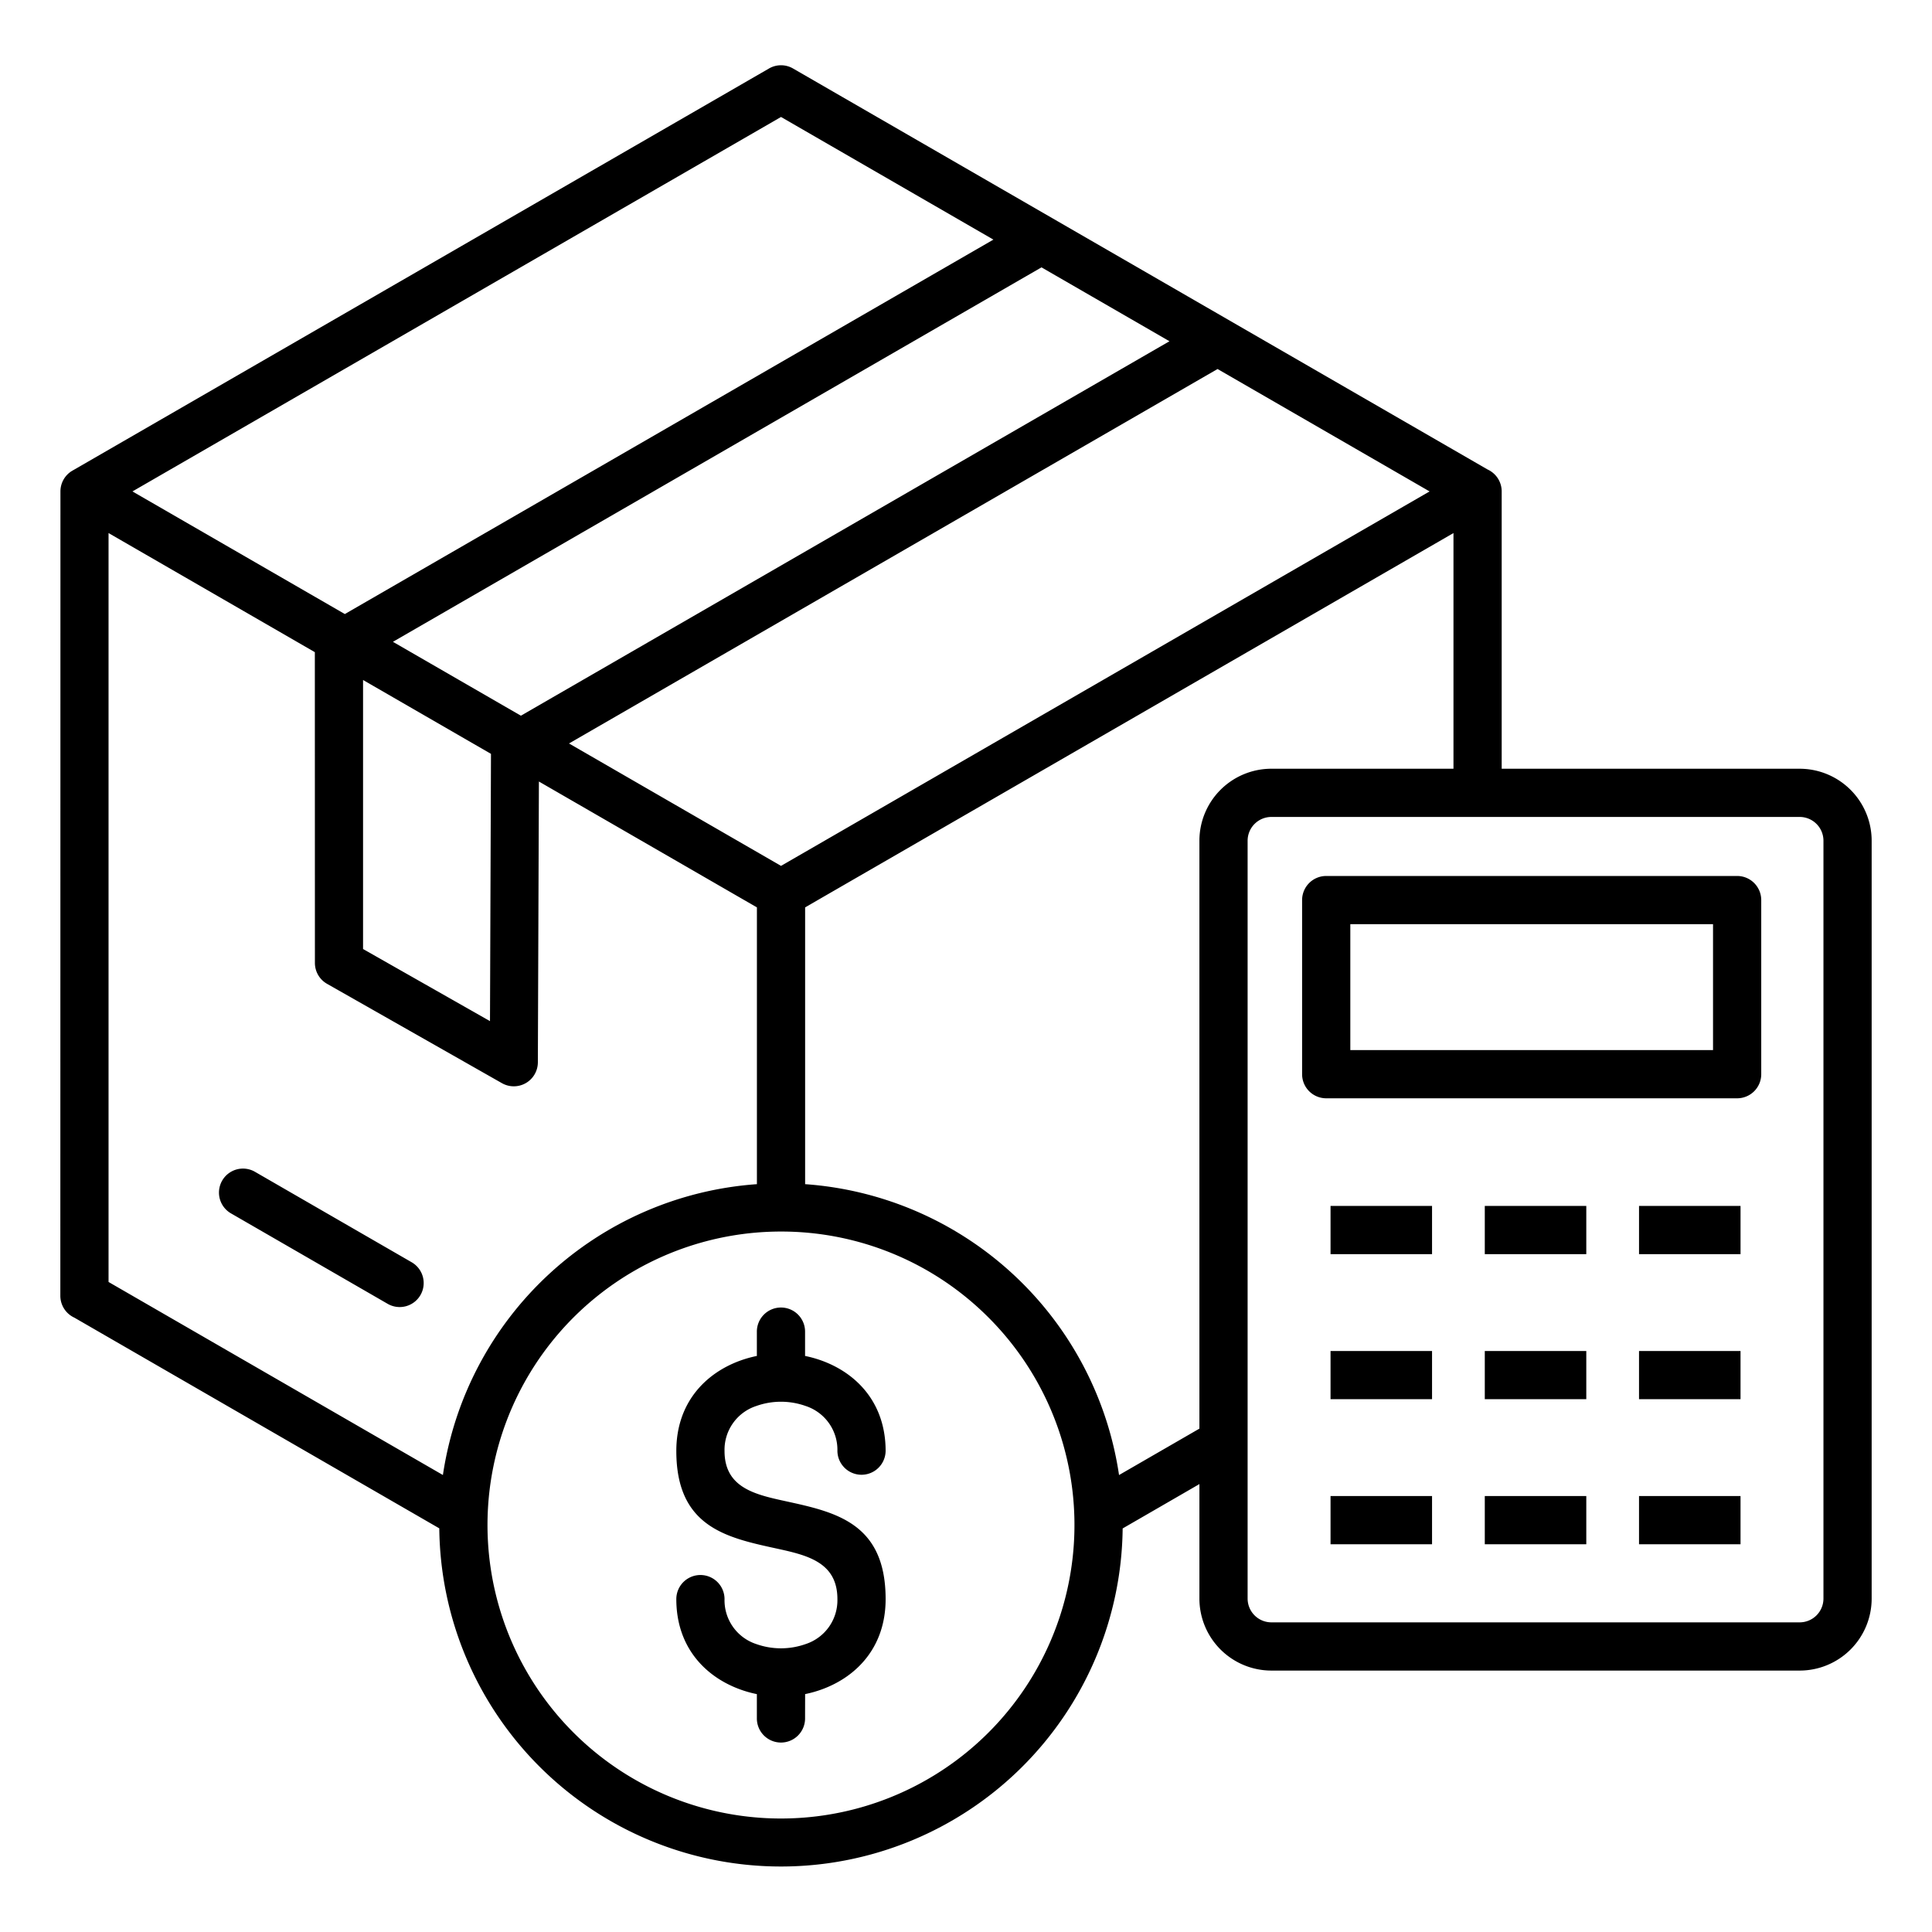<?xml version="1.0" encoding="UTF-8"?>
<svg xmlns="http://www.w3.org/2000/svg" id="Layer_1" viewBox="0 0 512 512" width="50" height="50" data-name="Layer 1">
  <path d="m213.352 455.325a6.388 6.388 0 1 1 -12.775 0v-6.366a30.924 30.924 0 0 1 -4.539-1.285c-9.435-3.477-16.807-11.441-16.807-23.891a6.388 6.388 0 1 1 12.776 0 12.219 12.219 0 0 0 8.424 11.914 19.559 19.559 0 0 0 13.069 0 12.218 12.218 0 0 0 8.422-11.914c0-9.888-8.175-11.672-16.341-13.454-13.183-2.877-26.35-5.75-26.35-25.812 0-12.45 7.372-20.414 16.807-23.892a30.8 30.8 0 0 1 4.539-1.284v-6.366a6.388 6.388 0 1 1 12.775 0v6.366a30.8 30.8 0 0 1 4.539 1.284c9.435 3.478 16.808 11.441 16.808 23.892a6.389 6.389 0 0 1 -12.777 0 12.218 12.218 0 0 0 -8.422-11.917 19.54 19.54 0 0 0 -13.069 0 12.219 12.219 0 0 0 -8.424 11.914c0 9.785 8.13 11.559 16.268 13.335 13.2 2.881 26.424 5.766 26.424 25.931 0 12.45-7.373 20.414-16.808 23.891a30.615 30.615 0 0 1 -4.525 1.282c0 2.122-.014 4.246-.014 6.369zm-152.162-133.779a6.361 6.361 0 0 1 6.339-11.03l41.5 23.957a6.361 6.361 0 1 1 -6.338 11.03l-41.5-23.957zm261.477-223.753-171.877 99.234 56.188 32.44 171.878-99.234zm-179.853 109.318-.275 74.418a6.373 6.373 0 0 1 -9.5 5.534l-46.358-26.333a6.366 6.366 0 0 1 -3.227-5.539l-.017-82.361-54.67-31.564v198.469l88.608 51.157a90.589 90.589 0 0 1 83.215-77.076v-73.348zm-51.43-44.382-56.284-32.496 171.878-99.233 56.283 32.5zm184.623-91.875 33.915 19.58-171.878 99.234-33.915-19.58zm-179.794 109.352 33.9 19.574-.261 70.83-33.639-19.11zm-76.982-55.5a6.34 6.34 0 0 0 -3.213 5.526l-.027 213.158a6.387 6.387 0 0 0 3.735 5.812l96.689 55.823a90.555 90.555 0 0 0 181.1.029q10.173-5.873 20.342-11.759v30.376a19.087 19.087 0 0 0 19.043 19.048h140.063a19.084 19.084 0 0 0 19.046-19.047v-200.9a19.082 19.082 0 0 0 -19.046-19.046h-79v-73.493a6.39 6.39 0 0 0 -3.735-5.812l-184.081-106.279a6.354 6.354 0 0 0 -6.427.051l-184.489 106.514zm365.958 16.559-171.823 99.2v73.35a90.583 90.583 0 0 1 83.191 77.087l21.3-12.3v-155.834a19.086 19.086 0 0 1 19.043-19.046h48.285v-62.456zm-33.73 90.877h108.9a6.389 6.389 0 0 1 6.388 6.388v46.142a6.388 6.388 0 0 1 -6.388 6.388h-108.9a6.388 6.388 0 0 1 -6.388-6.388v-46.141a6.389 6.389 0 0 1 6.388-6.388zm102.511 12.778v33.365h-96.123v-33.365zm22.993-28.42a6.306 6.306 0 0 1 6.271 6.27v200.9a6.306 6.306 0 0 1 -6.271 6.27h-140.063a6.306 6.306 0 0 1 -6.269-6.27v-200.9a6.306 6.306 0 0 1 6.269-6.27zm-215 132.652a77.548 77.548 0 0 0 -54.987-22.78h-.012a77.776 77.776 0 1 0 55 22.78zm178.782 60.09h-6.388v-12.778h26.9v12.776zm0-38.438h-6.388v-12.777h26.9v12.773zm-40.875 38.436h-6.387v-12.776h26.9v12.776zm-40.876 0h-6.388v-12.776h26.9v12.776zm40.876-38.44h-6.387v-12.773h26.9v12.773zm-40.876 0h-6.388v-12.773h26.9v12.773zm81.753-38.437h-6.388v-12.774h26.9v12.776zm-40.877 0h-6.387v-12.774h26.9v12.776zm-40.876 0h-6.388v-12.774h26.9v12.776z" fill-rule="evenodd"></path>
</svg>
